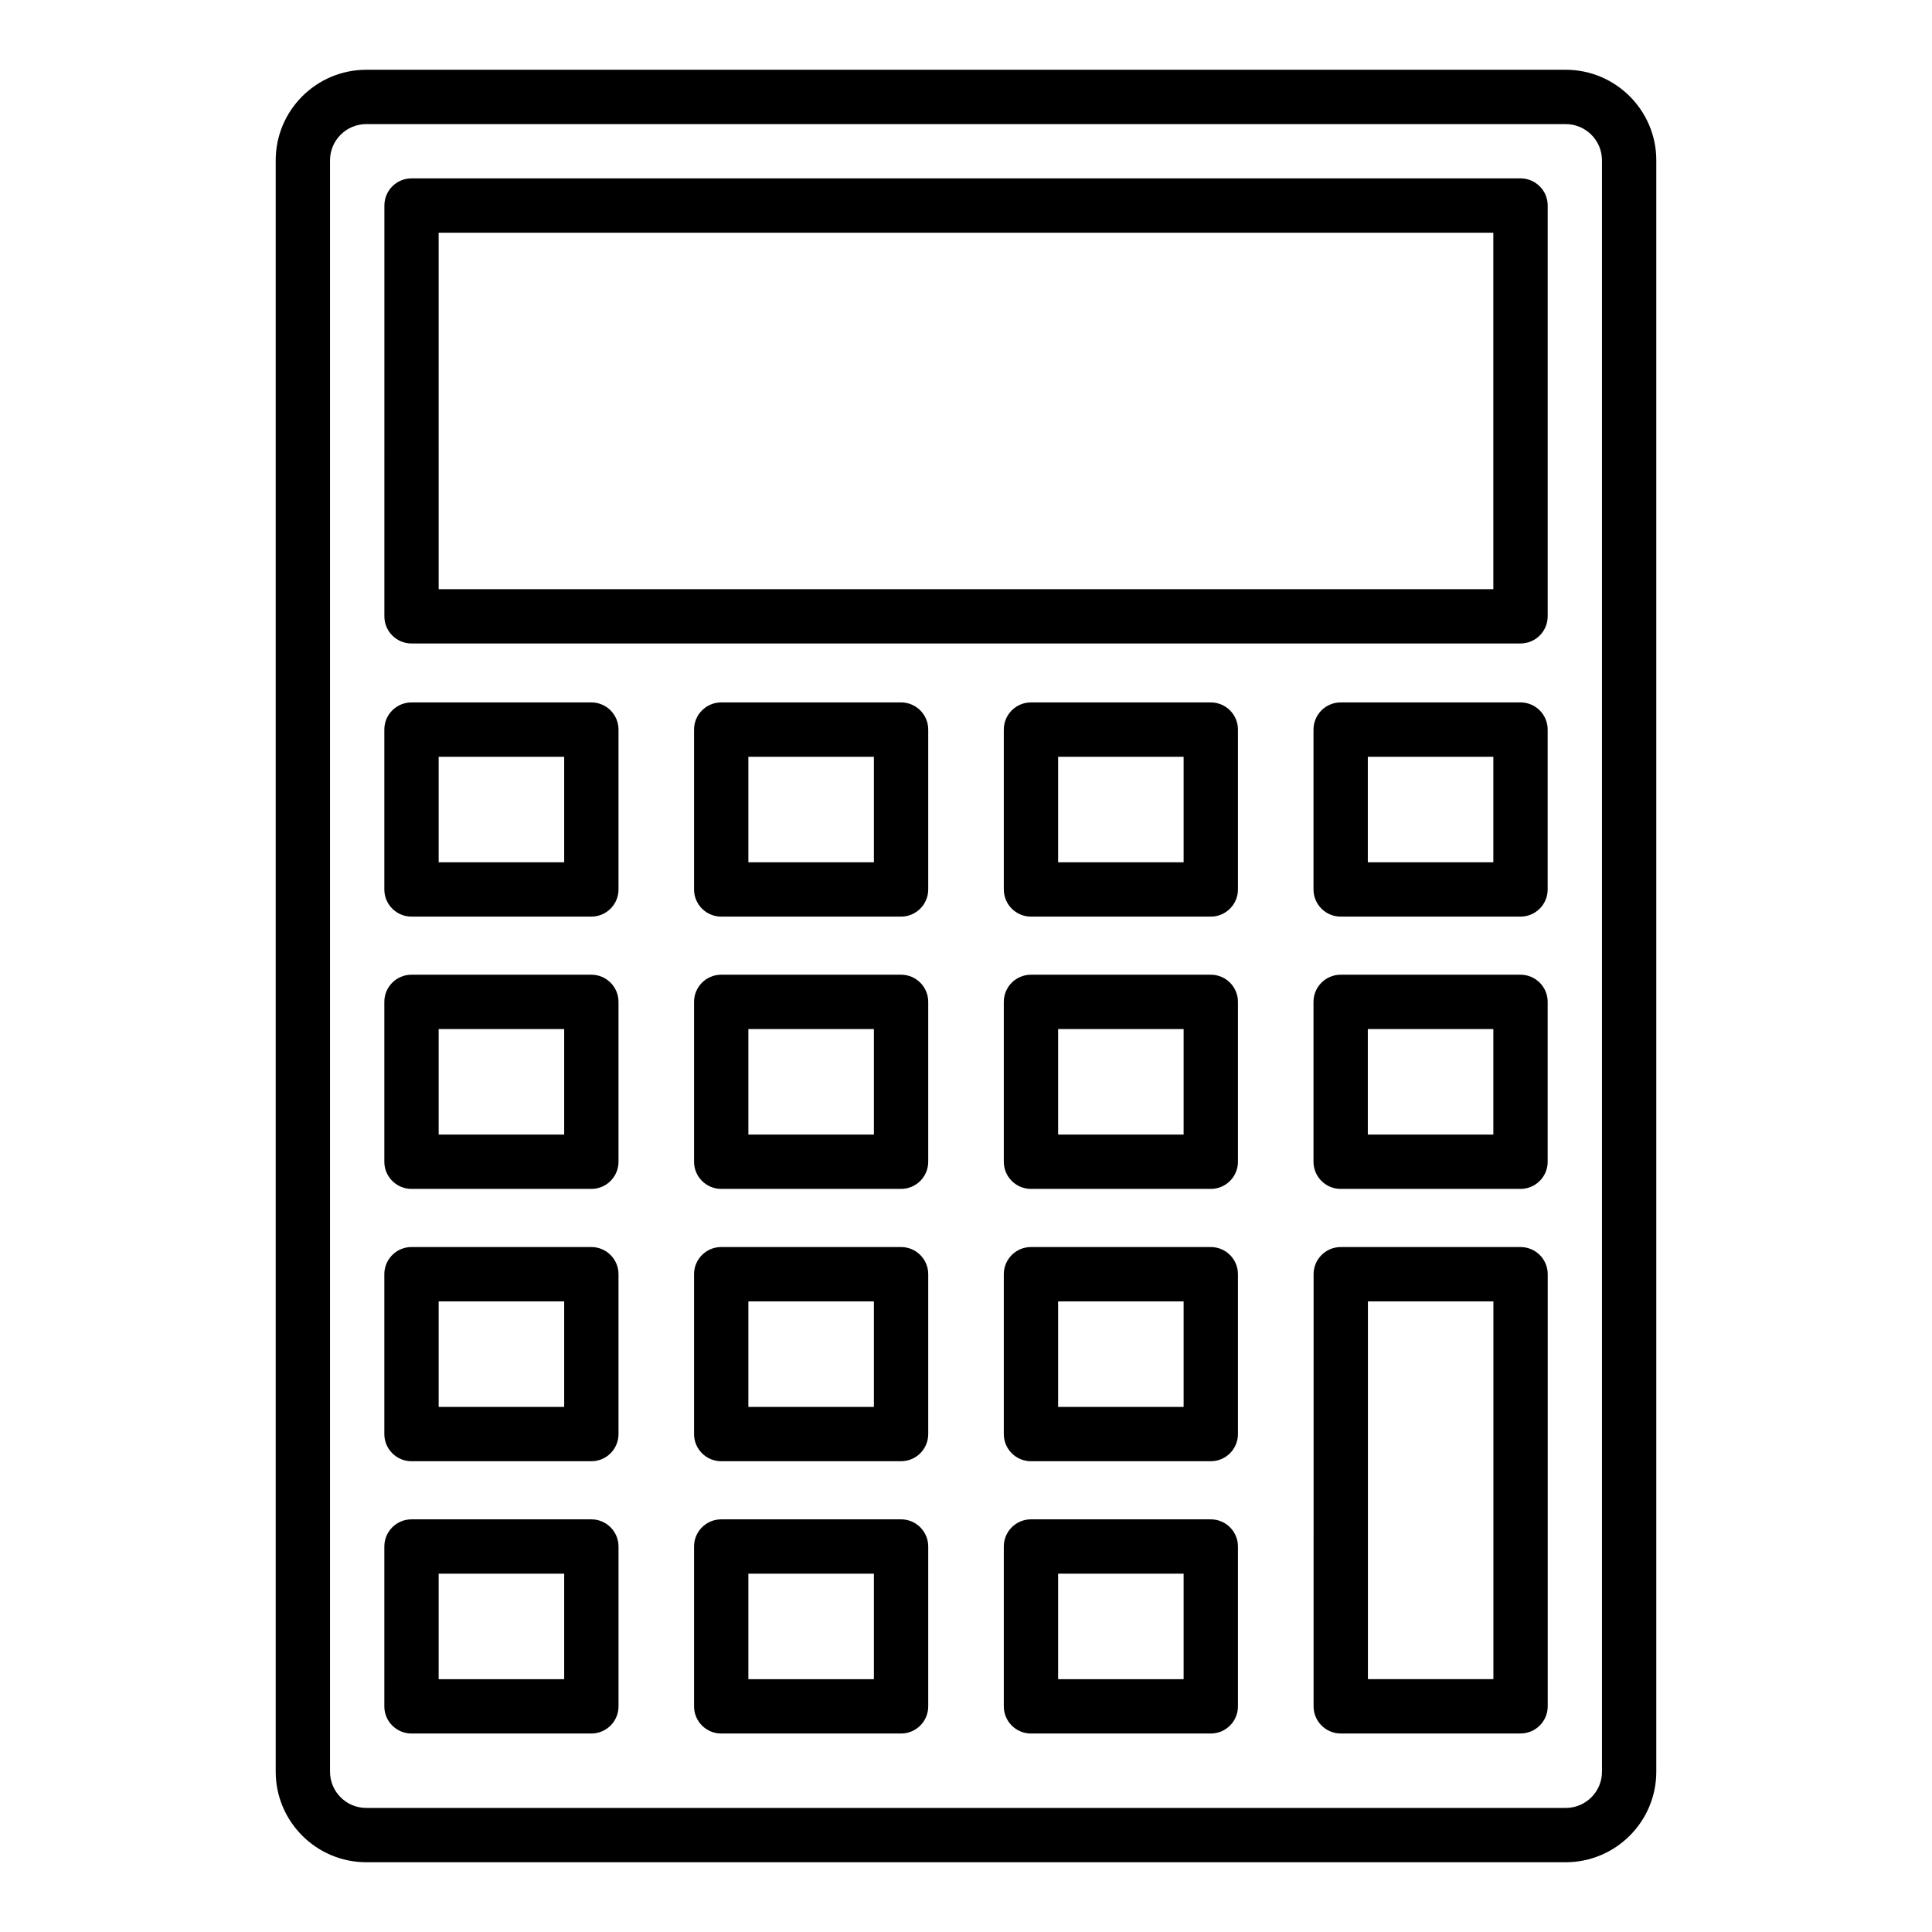 <?xml version="1.0" encoding="UTF-8"?>
<!-- Uploaded to: SVG Repo, www.svgrepo.com, Generator: SVG Repo Mixer Tools -->
<svg fill="#000000" width="800px" height="800px" version="1.1" viewBox="144 144 512 512" xmlns="http://www.w3.org/2000/svg">
 <g>
  <path d="m558.94 637.51h-317.88c-13.227 0-23.996-10.766-23.996-23.992v-427.04c0-13.227 10.766-23.988 23.996-23.988h317.88c13.227 0 23.996 10.762 23.996 23.988v427.04c0 13.23-10.77 23.992-23.996 23.992zm-317.88-460.62c-5.293 0-9.602 4.305-9.602 9.594v427.04c0 5.293 4.309 9.598 9.602 9.598h317.88c5.293 0 9.602-4.305 9.602-9.598v-427.04c0-5.289-4.309-9.594-9.602-9.594z"/>
  <path d="m464.87 603.4h-47.652c-3.977 0-7.199-3.223-7.199-7.199v-42.359c0-3.977 3.219-7.199 7.199-7.199h47.652c3.977 0 7.199 3.223 7.199 7.199v42.363c-0.004 3.973-3.223 7.195-7.199 7.195zm-40.457-14.395h33.258v-27.965h-33.258z"/>
  <path d="m382.79 603.4h-47.66c-3.977 0-7.199-3.223-7.199-7.199v-42.359c0-3.977 3.219-7.199 7.199-7.199h47.66c3.977 0 7.199 3.223 7.199 7.199v42.363c-0.004 3.973-3.223 7.195-7.199 7.195zm-40.465-14.395h33.266v-27.965h-33.266z"/>
  <path d="m300.71 603.4h-47.66c-3.977 0-7.199-3.223-7.199-7.199l0.004-42.359c0-3.977 3.219-7.199 7.199-7.199h47.66c3.977 0 7.199 3.223 7.199 7.199v42.363c-0.004 3.973-3.223 7.195-7.203 7.195zm-40.461-14.395h33.266v-27.965h-33.266z"/>
  <path d="m546.96 603.39h-47.648c-3.977 0-7.199-3.223-7.199-7.199l0.004-114.51c0-3.977 3.219-7.199 7.199-7.199h47.648c3.977 0 7.199 3.223 7.199 7.199v114.51c-0.004 3.973-3.223 7.195-7.203 7.195zm-40.449-14.395h33.254v-100.11h-33.254z"/>
  <path d="m464.87 531.24h-47.652c-3.977 0-7.199-3.223-7.199-7.199v-42.363c0-3.977 3.219-7.199 7.199-7.199h47.652c3.977 0 7.199 3.223 7.199 7.199v42.363c-0.004 3.977-3.223 7.199-7.199 7.199zm-40.457-14.395h33.258v-27.965h-33.258z"/>
  <path d="m382.79 531.24h-47.66c-3.977 0-7.199-3.223-7.199-7.199v-42.363c0-3.977 3.219-7.199 7.199-7.199h47.66c3.977 0 7.199 3.223 7.199 7.199v42.363c-0.004 3.977-3.223 7.199-7.199 7.199zm-40.465-14.395h33.266v-27.965h-33.266z"/>
  <path d="m300.71 531.24h-47.66c-3.977 0-7.199-3.223-7.199-7.199v-42.363c0-3.977 3.219-7.199 7.199-7.199h47.66c3.977 0 7.199 3.223 7.199 7.199v42.363c0 3.977-3.219 7.199-7.199 7.199zm-40.461-14.395h33.266v-27.965h-33.266z"/>
  <path d="m546.95 459.07h-47.66c-3.977 0-7.199-3.223-7.199-7.199v-42.363c0-3.977 3.219-7.199 7.199-7.199h47.66c3.977 0 7.199 3.223 7.199 7.199v42.363c0 3.977-3.223 7.199-7.199 7.199zm-40.465-14.395h33.266v-27.965h-33.266z"/>
  <path d="m464.87 459.07h-47.652c-3.977 0-7.199-3.223-7.199-7.199v-42.363c0-3.977 3.219-7.199 7.199-7.199h47.652c3.977 0 7.199 3.223 7.199 7.199v42.363c-0.004 3.977-3.223 7.199-7.199 7.199zm-40.457-14.395h33.258v-27.965h-33.258z"/>
  <path d="m382.79 459.07h-47.66c-3.977 0-7.199-3.223-7.199-7.199v-42.363c0-3.977 3.219-7.199 7.199-7.199h47.66c3.977 0 7.199 3.223 7.199 7.199v42.363c-0.004 3.977-3.223 7.199-7.199 7.199zm-40.465-14.395h33.266v-27.965h-33.266z"/>
  <path d="m300.71 459.07h-47.66c-3.977 0-7.199-3.223-7.199-7.199v-42.363c0-3.977 3.219-7.199 7.199-7.199h47.66c3.977 0 7.199 3.223 7.199 7.199v42.363c0 3.977-3.219 7.199-7.199 7.199zm-40.461-14.395h33.266v-27.965h-33.266z"/>
  <path d="m546.95 386.91h-47.66c-3.977 0-7.199-3.223-7.199-7.199v-42.363c0-3.977 3.219-7.199 7.199-7.199h47.66c3.977 0 7.199 3.223 7.199 7.199v42.363c0 3.977-3.223 7.199-7.199 7.199zm-40.465-14.395h33.266v-27.965h-33.266z"/>
  <path d="m464.87 386.91h-47.652c-3.977 0-7.199-3.223-7.199-7.199v-42.363c0-3.977 3.219-7.199 7.199-7.199h47.652c3.977 0 7.199 3.223 7.199 7.199v42.363c-0.004 3.977-3.223 7.199-7.199 7.199zm-40.457-14.395h33.258v-27.965h-33.258z"/>
  <path d="m382.79 386.91h-47.66c-3.977 0-7.199-3.223-7.199-7.199v-42.363c0-3.977 3.219-7.199 7.199-7.199h47.66c3.977 0 7.199 3.223 7.199 7.199v42.363c-0.004 3.977-3.223 7.199-7.199 7.199zm-40.465-14.395h33.266v-27.965h-33.266z"/>
  <path d="m300.71 386.91h-47.66c-3.977 0-7.199-3.223-7.199-7.199v-42.363c0-3.977 3.219-7.199 7.199-7.199h47.66c3.977 0 7.199 3.223 7.199 7.199v42.363c0 3.977-3.219 7.199-7.199 7.199zm-40.461-14.395h33.266v-27.965h-33.266z"/>
  <path d="m546.95 314.53h-293.89c-3.977 0-7.199-3.223-7.199-7.199l0.004-108.86c0-3.977 3.219-7.199 7.199-7.199h293.89c3.977 0 7.199 3.223 7.199 7.199v108.86c-0.004 3.973-3.227 7.195-7.203 7.195zm-286.7-14.395h279.5l-0.004-94.465h-279.5z"/>
 </g>
</svg>